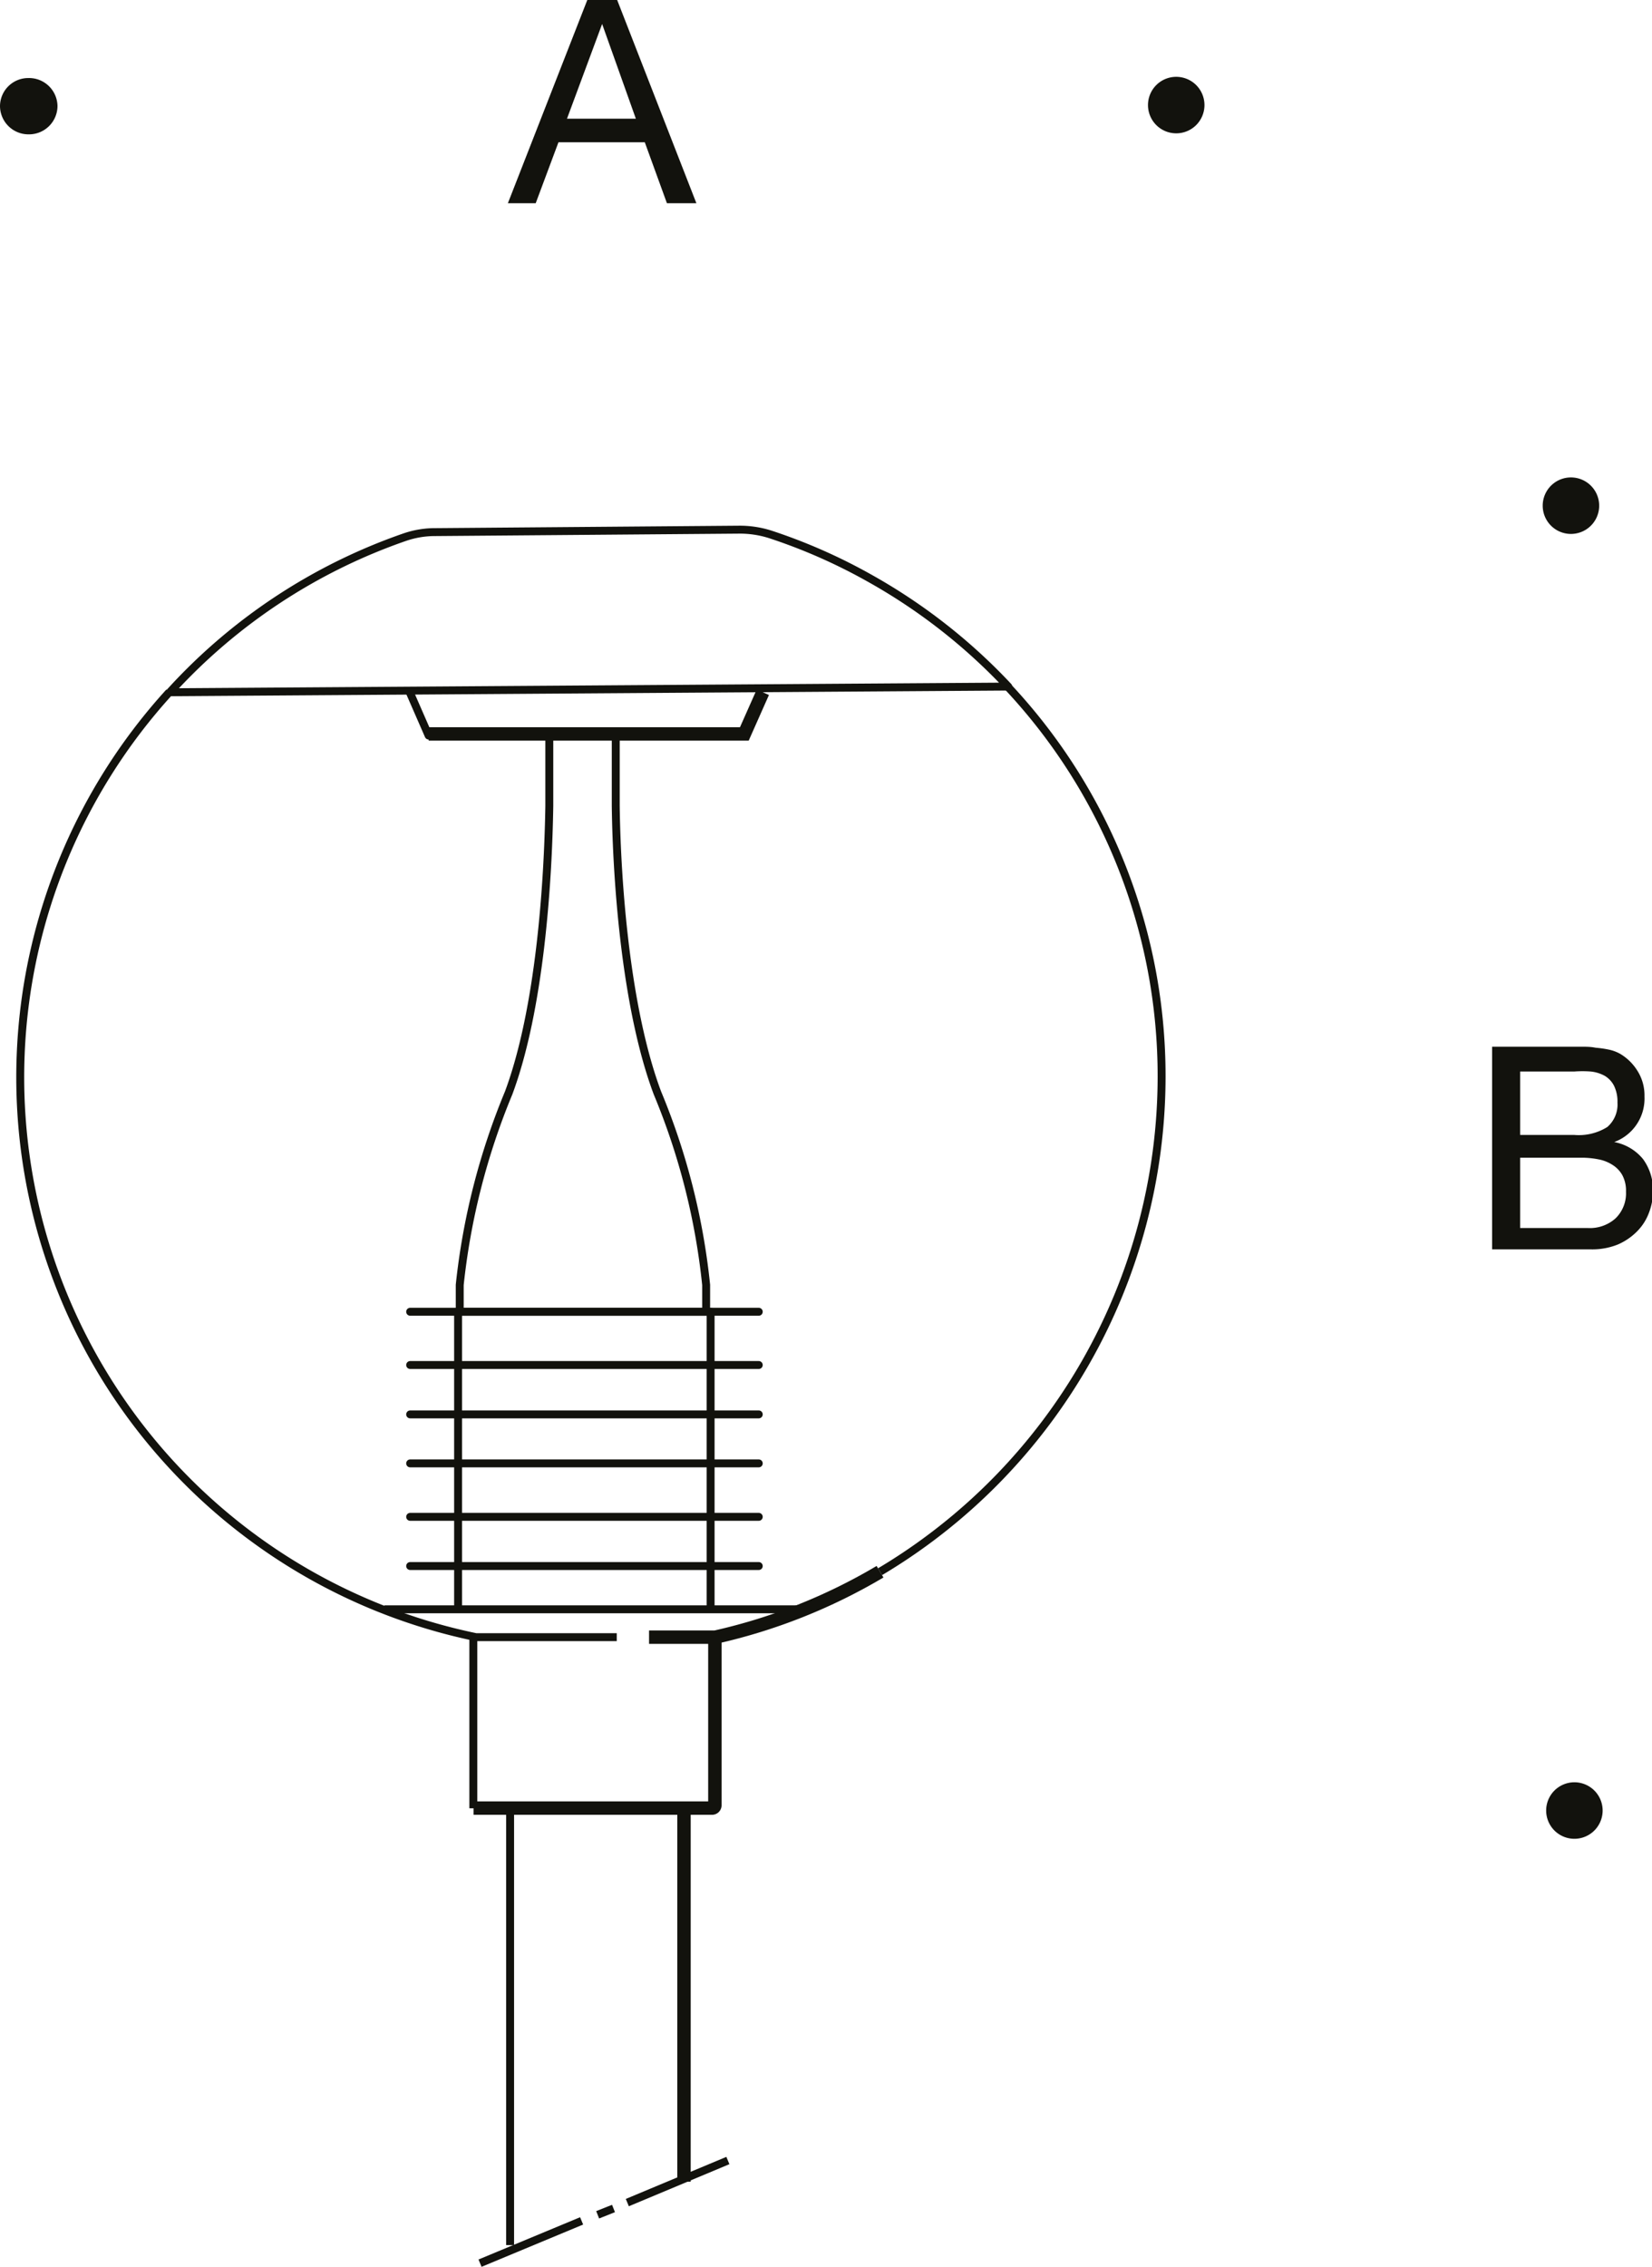 <svg xmlns="http://www.w3.org/2000/svg" viewBox="0 0 81.32 111.53">
  <path d="M25.48,74.12H37.23a.14.14,0,0,0,.13-.13l0-8.28" transform="translate(-2.17 14.84)" fill="none" stroke="#12120d" stroke-width="0.66"/>
  <line x1="25.11" y1="110.46" x2="25.11" y2="88.88" fill="none" stroke="#12120d" stroke-linejoin="round" stroke-width="0.39"/>
  <line x1="33.67" y1="107.34" x2="33.67" y2="88.88" fill="none" stroke="#12120d" stroke-width="0.66"/>
  <line x1="23.3" y1="88.97" x2="23.3" y2="80.46" fill="none" stroke="#12120d" stroke-linejoin="round" stroke-width="0.39"/>
  <path d="M45.49,62.49a27.84,27.84,0,0,1-8.11,3.22H34.12" transform="translate(-2.17 14.84)" fill="none" stroke="#12120d" stroke-width="0.66"/>
  <path d="M51.77,18.94a28,28,0,0,1,7.58,19.19A28.37,28.37,0,0,1,45.49,62.49" transform="translate(-2.17 14.84)" fill="none" stroke="#12120d" stroke-linejoin="round" stroke-width="0.39"/>
  <path d="M45,13.62a28.19,28.19,0,0,1,6.8,5.32l-41.27.28a28,28,0,0,1,11.56-7.63,4.57,4.57,0,0,1,1.52-.25l14.94-.12a4.94,4.94,0,0,1,1.53.23A27.43,27.43,0,0,1,45,13.62" transform="translate(-2.17 14.84)" fill="none" stroke="#12120d" stroke-linejoin="round" stroke-width="0.39"/>
  <path d="M32.53,65.71H25.6A28.13,28.13,0,0,1,10.5,19.22" transform="translate(-2.17 14.84)" fill="none" stroke="#12120d" stroke-linejoin="round" stroke-width="0.39"/>
  <line x1="18.92" y1="79.18" x2="39.63" y2="79.18" fill="none" stroke="#12120d" stroke-linejoin="round" stroke-width="0.39"/>
  <polyline points="30.43 36.19 21.1 36.19 20.17 34.06" fill="none" stroke="#12120d" stroke-linejoin="round" stroke-width="0.39"/>
  <polyline points="37.55 34.06 36.64 36.11 21.1 36.11" fill="none" stroke="#12120d" stroke-width="0.66"/>
  <polyline points="34.98 79.19 34.98 64.54 22.55 64.54 22.55 79.19" fill="none" stroke="#12120d" stroke-linejoin="round" stroke-width="0.39"/>
  <line x1="20.19" y1="64.54" x2="37.35" y2="64.54" fill="none" stroke="#12120d" stroke-linecap="round" stroke-linejoin="round" stroke-width="0.39"/>
  <line x1="20.19" y1="67.16" x2="37.35" y2="67.16" fill="none" stroke="#12120d" stroke-linecap="round" stroke-linejoin="round" stroke-width="0.39"/>
  <line x1="20.19" y1="69.59" x2="37.35" y2="69.59" fill="none" stroke="#12120d" stroke-linecap="round" stroke-linejoin="round" stroke-width="0.39"/>
  <line x1="20.19" y1="72" x2="37.35" y2="72" fill="none" stroke="#12120d" stroke-linecap="round" stroke-linejoin="round" stroke-width="0.39"/>
  <line x1="20.19" y1="74.63" x2="37.35" y2="74.63" fill="none" stroke="#12120d" stroke-linecap="round" stroke-linejoin="round" stroke-width="0.39"/>
  <line x1="20.19" y1="77.05" x2="37.35" y2="77.05" fill="none" stroke="#12120d" stroke-linecap="round" stroke-linejoin="round" stroke-width="0.39"/>
  <path d="M24.8,49.7l0-1.32a33.88,33.88,0,0,1,2.41-9.45c1.53-4.11,1.94-10.29,2-14.12l0-3.46" transform="translate(-2.17 14.84)" fill="none" stroke="#12120d" stroke-miterlimit="2" stroke-width="0.39"/>
  <path d="M36.93,49.7l0-1.32a33.45,33.45,0,0,0-2.4-9.45c-1.54-4.11-2-10.29-2.05-14.12V21.35" transform="translate(-2.17 14.84)" fill="none" stroke="#12120d" stroke-miterlimit="2" stroke-width="0.39"/>
  <path d="M33.05,93.53,38,91.46m-6.41,2.67.78-.31M25.8,96.51l5-2.08" transform="translate(-2.17 14.84)" fill="none" stroke="#12120d" stroke-miterlimit="3.86" stroke-width="0.39" stroke-dasharray="112.1"/>
  <path d="M31.08-14.84h1.47l3.9,10H35l-1.09-3H29.66l-1.12,3H27.17ZM30.08-9h3.39l-1.66-4.66h0Z" transform="translate(-2.17 14.84)" fill="#12120d"/>
  <path d="M75.62,36.66H80c.24,0,.48,0,.72.05a5.06,5.06,0,0,1,.68.1,1.9,1.9,0,0,1,.54.21,2.5,2.5,0,0,1,.83.82,2.26,2.26,0,0,1,.35,1.27,2.28,2.28,0,0,1-1.49,2.24v0a2.4,2.4,0,0,1,1.42.84,2.58,2.58,0,0,1,.49,1.57,3,3,0,0,1-.2,1.07,2.57,2.57,0,0,1-.58.91,3,3,0,0,1-.95.65,3.36,3.36,0,0,1-1.31.24H75.62ZM77,41h2.66a2.65,2.65,0,0,0,1.63-.39,1.46,1.46,0,0,0,.5-1.2,1.77,1.77,0,0,0-.17-.83,1.21,1.21,0,0,0-.46-.49,1.81,1.81,0,0,0-.68-.21,5.39,5.39,0,0,0-.82,0H77Zm0,4.58h3.33a1.89,1.89,0,0,0,1.37-.48,1.72,1.72,0,0,0,.51-1.31,1.62,1.62,0,0,0-.18-.81,1.41,1.41,0,0,0-.49-.51,1.92,1.92,0,0,0-.69-.27,4.28,4.28,0,0,0-.81-.08H77Z" transform="translate(-2.17 14.84)" fill="#12120d"/>
  <path d="M60.07-8.28a1.39,1.39,0,0,1-1.39-1.39,1.39,1.39,0,0,1,1.39-1.39,1.39,1.39,0,0,1,1.39,1.39,1.39,1.39,0,0,1-1.39,1.39Z" transform="translate(-2.17 14.84)" fill="#12120d"/>
  <path d="M3.56-8.23a1.4,1.4,0,0,1-1.39-1.4A1.39,1.39,0,0,1,3.56-11,1.4,1.4,0,0,1,5-9.63a1.4,1.4,0,0,1-1.4,1.4Z" transform="translate(-2.17 14.84)" fill="#12120d"/>
  <path d="M80.89,10.05a1.39,1.39,0,1,1-1.39-1.4,1.39,1.39,0,0,1,1.39,1.4Z" transform="translate(-2.17 14.84)" fill="#12120d"/>
  <path d="M81.06,74.25a1.39,1.39,0,1,1-1.39-1.4,1.39,1.39,0,0,1,1.39,1.4Z" transform="translate(-2.17 14.84)" fill="#12120d"/>
</svg>
